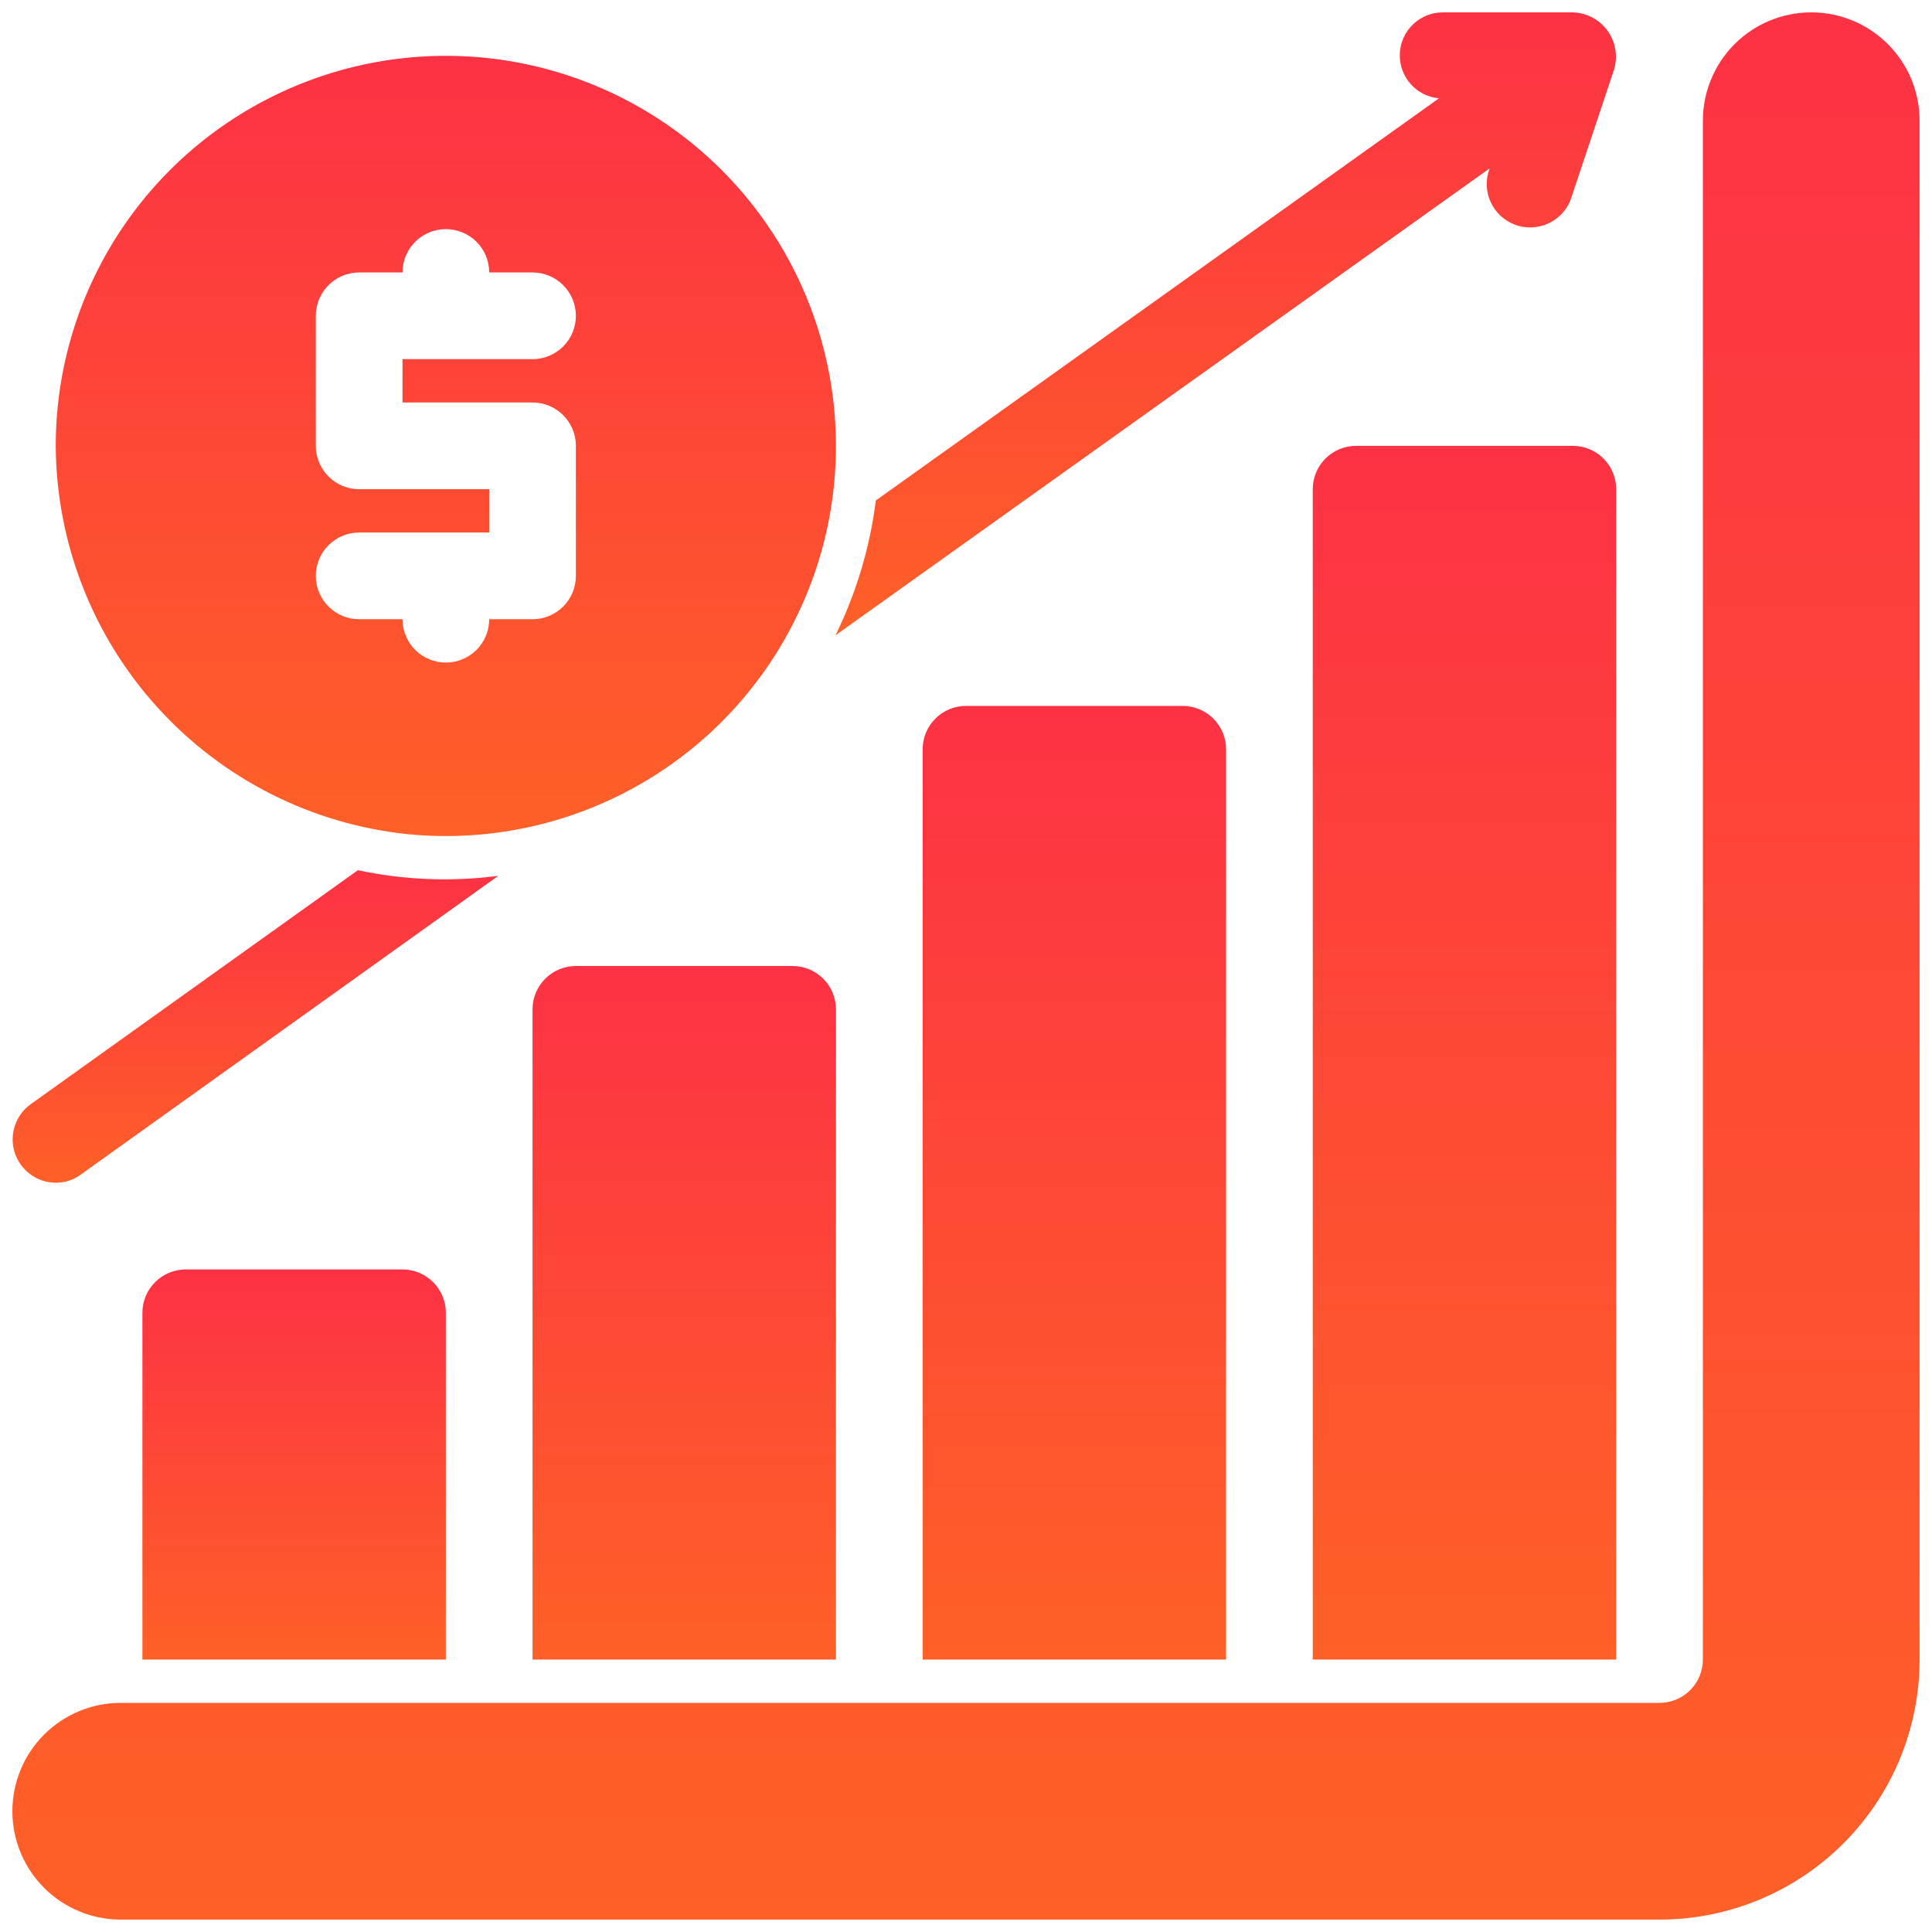 <svg width="52" height="52" viewBox="0 0 52 52" fill="none" xmlns="http://www.w3.org/2000/svg">
<path d="M10.985 22.453C13.095 22.658 15.218 22.22 17.074 21.195C18.93 20.171 20.432 18.609 21.383 16.714C22.335 14.82 22.69 12.682 22.403 10.582C22.116 8.481 21.201 6.517 19.776 4.947C18.352 3.377 16.485 2.275 14.422 1.786C12.36 1.297 10.197 1.443 8.22 2.207C6.242 2.97 4.541 4.314 3.342 6.062C2.143 7.81 1.501 9.88 1.5 12C1.514 14.605 2.49 17.113 4.241 19.043C5.991 20.972 8.393 22.187 10.985 22.453ZM9.667 13.167C9.357 13.167 9.06 13.044 8.842 12.825C8.623 12.606 8.5 12.309 8.5 12V8.5C8.5 8.191 8.623 7.894 8.842 7.675C9.06 7.456 9.357 7.333 9.667 7.333H10.833C10.833 7.024 10.956 6.727 11.175 6.508C11.394 6.29 11.691 6.167 12 6.167C12.309 6.167 12.606 6.29 12.825 6.508C13.044 6.727 13.167 7.024 13.167 7.333H14.333C14.643 7.333 14.94 7.456 15.158 7.675C15.377 7.894 15.5 8.191 15.5 8.5C15.5 8.809 15.377 9.106 15.158 9.325C14.94 9.544 14.643 9.667 14.333 9.667H10.833V10.833H14.333C14.643 10.833 14.94 10.956 15.158 11.175C15.377 11.394 15.5 11.691 15.5 12V15.5C15.5 15.809 15.377 16.106 15.158 16.325C14.94 16.544 14.643 16.667 14.333 16.667H13.167C13.167 16.976 13.044 17.273 12.825 17.492C12.606 17.71 12.309 17.833 12 17.833C11.691 17.833 11.394 17.71 11.175 17.492C10.956 17.273 10.833 16.976 10.833 16.667H9.667C9.357 16.667 9.06 16.544 8.842 16.325C8.623 16.106 8.5 15.809 8.5 15.5C8.5 15.191 8.623 14.894 8.842 14.675C9.06 14.456 9.357 14.333 9.667 14.333H13.167V13.167H9.667Z" fill="url(#paint0_linear_6815_522)"/>
<path d="M5 34.167C4.69 34.167 4.394 34.29 4.175 34.509C3.956 34.727 3.833 35.024 3.833 35.334V44.667H12V35.334C12 35.024 11.877 34.727 11.658 34.509C11.439 34.29 11.142 34.167 10.833 34.167H5Z" fill="url(#paint1_linear_6815_522)"/>
<path d="M21.333 26H15.5C15.19 26 14.893 26.123 14.675 26.342C14.456 26.561 14.333 26.857 14.333 27.167V44.667H22.5V27.167C22.5 26.857 22.377 26.561 22.158 26.342C21.939 26.123 21.642 26 21.333 26Z" fill="url(#paint2_linear_6815_522)"/>
<path d="M26 19C25.69 19 25.393 19.123 25.175 19.342C24.956 19.561 24.833 19.857 24.833 20.167V44.667H33V20.167C33 19.857 32.877 19.561 32.658 19.342C32.439 19.123 32.142 19 31.833 19H26Z" fill="url(#paint3_linear_6815_522)"/>
<path d="M42.333 12H36.5C36.19 12 35.894 12.123 35.675 12.342C35.456 12.56 35.333 12.857 35.333 13.167V44.667H43.5V13.167C43.5 12.857 43.377 12.56 43.158 12.342C42.939 12.123 42.642 12 42.333 12Z" fill="url(#paint4_linear_6815_522)"/>
<path d="M48.75 0.333C47.976 0.333 47.234 0.64 46.687 1.187C46.14 1.734 45.833 2.476 45.833 3.25V44.666C45.833 44.976 45.71 45.273 45.491 45.491C45.273 45.71 44.976 45.833 44.666 45.833H3.25C2.476 45.833 1.734 46.14 1.187 46.687C0.64 47.234 0.333 47.976 0.333 48.75C0.333 49.523 0.64 50.265 1.187 50.812C1.734 51.359 2.476 51.666 3.25 51.666H44.666C46.523 51.666 48.303 50.929 49.616 49.616C50.929 48.303 51.666 46.523 51.666 44.666V3.25C51.666 2.476 51.359 1.734 50.812 1.187C50.265 0.64 49.523 0.333 48.75 0.333Z" fill="url(#paint5_linear_6815_522)"/>
<path d="M1.5 31.834C1.744 31.835 1.981 31.758 2.177 31.612L13.412 23.573C12.152 23.738 10.874 23.686 9.632 23.422L0.823 29.722C0.624 29.866 0.476 30.07 0.399 30.303C0.322 30.537 0.321 30.789 0.396 31.023C0.472 31.257 0.619 31.462 0.817 31.607C1.015 31.753 1.254 31.832 1.5 31.834Z" fill="url(#paint6_linear_6815_522)"/>
<path d="M23.573 13.47C23.415 14.731 23.048 15.957 22.488 17.098L40.093 4.533C39.982 4.822 39.99 5.144 40.116 5.427C40.242 5.711 40.475 5.932 40.764 6.044C41.053 6.155 41.375 6.147 41.658 6.021C41.942 5.896 42.164 5.662 42.275 5.373L43.442 1.873C43.495 1.697 43.507 1.512 43.477 1.331C43.447 1.15 43.376 0.978 43.268 0.829C43.161 0.68 43.021 0.558 42.859 0.472C42.697 0.386 42.517 0.338 42.333 0.333H38.833C38.535 0.333 38.248 0.448 38.033 0.654C37.817 0.86 37.689 1.142 37.676 1.44C37.663 1.737 37.765 2.029 37.961 2.254C38.157 2.478 38.432 2.619 38.729 2.645L38.717 2.655L23.573 13.47Z" fill="url(#paint7_linear_6815_522)"/>
<defs>
<linearGradient id="paint0_linear_6815_522" x1="12.214" y1="22.503" x2="12.214" y2="1.502" gradientUnits="userSpaceOnUse">
<stop stop-color="#FE6027"/>
<stop offset="1" stop-color="#FD3144"/>
</linearGradient>
<linearGradient id="paint1_linear_6815_522" x1="8" y1="44.667" x2="8" y2="34.167" gradientUnits="userSpaceOnUse">
<stop stop-color="#FE6027"/>
<stop offset="1" stop-color="#FD3144"/>
</linearGradient>
<linearGradient id="paint2_linear_6815_522" x1="18.5" y1="44.667" x2="18.5" y2="26" gradientUnits="userSpaceOnUse">
<stop stop-color="#FE6027"/>
<stop offset="1" stop-color="#FD3144"/>
</linearGradient>
<linearGradient id="paint3_linear_6815_522" x1="29" y1="44.667" x2="29" y2="19" gradientUnits="userSpaceOnUse">
<stop stop-color="#FE6027"/>
<stop offset="1" stop-color="#FD3144"/>
</linearGradient>
<linearGradient id="paint4_linear_6815_522" x1="39.5" y1="44.667" x2="39.5" y2="12" gradientUnits="userSpaceOnUse">
<stop stop-color="#FE6027"/>
<stop offset="1" stop-color="#FD3144"/>
</linearGradient>
<linearGradient id="paint5_linear_6815_522" x1="26.523" y1="51.666" x2="26.523" y2="0.333" gradientUnits="userSpaceOnUse">
<stop stop-color="#FE6027"/>
<stop offset="1" stop-color="#FD3144"/>
</linearGradient>
<linearGradient id="paint6_linear_6815_522" x1="7.01" y1="31.834" x2="7.01" y2="23.422" gradientUnits="userSpaceOnUse">
<stop stop-color="#FE6027"/>
<stop offset="1" stop-color="#FD3144"/>
</linearGradient>
<linearGradient id="paint7_linear_6815_522" x1="33.205" y1="17.098" x2="33.205" y2="0.333" gradientUnits="userSpaceOnUse">
<stop stop-color="#FE6027"/>
<stop offset="1" stop-color="#FD3144"/>
</linearGradient>
</defs>
</svg>
